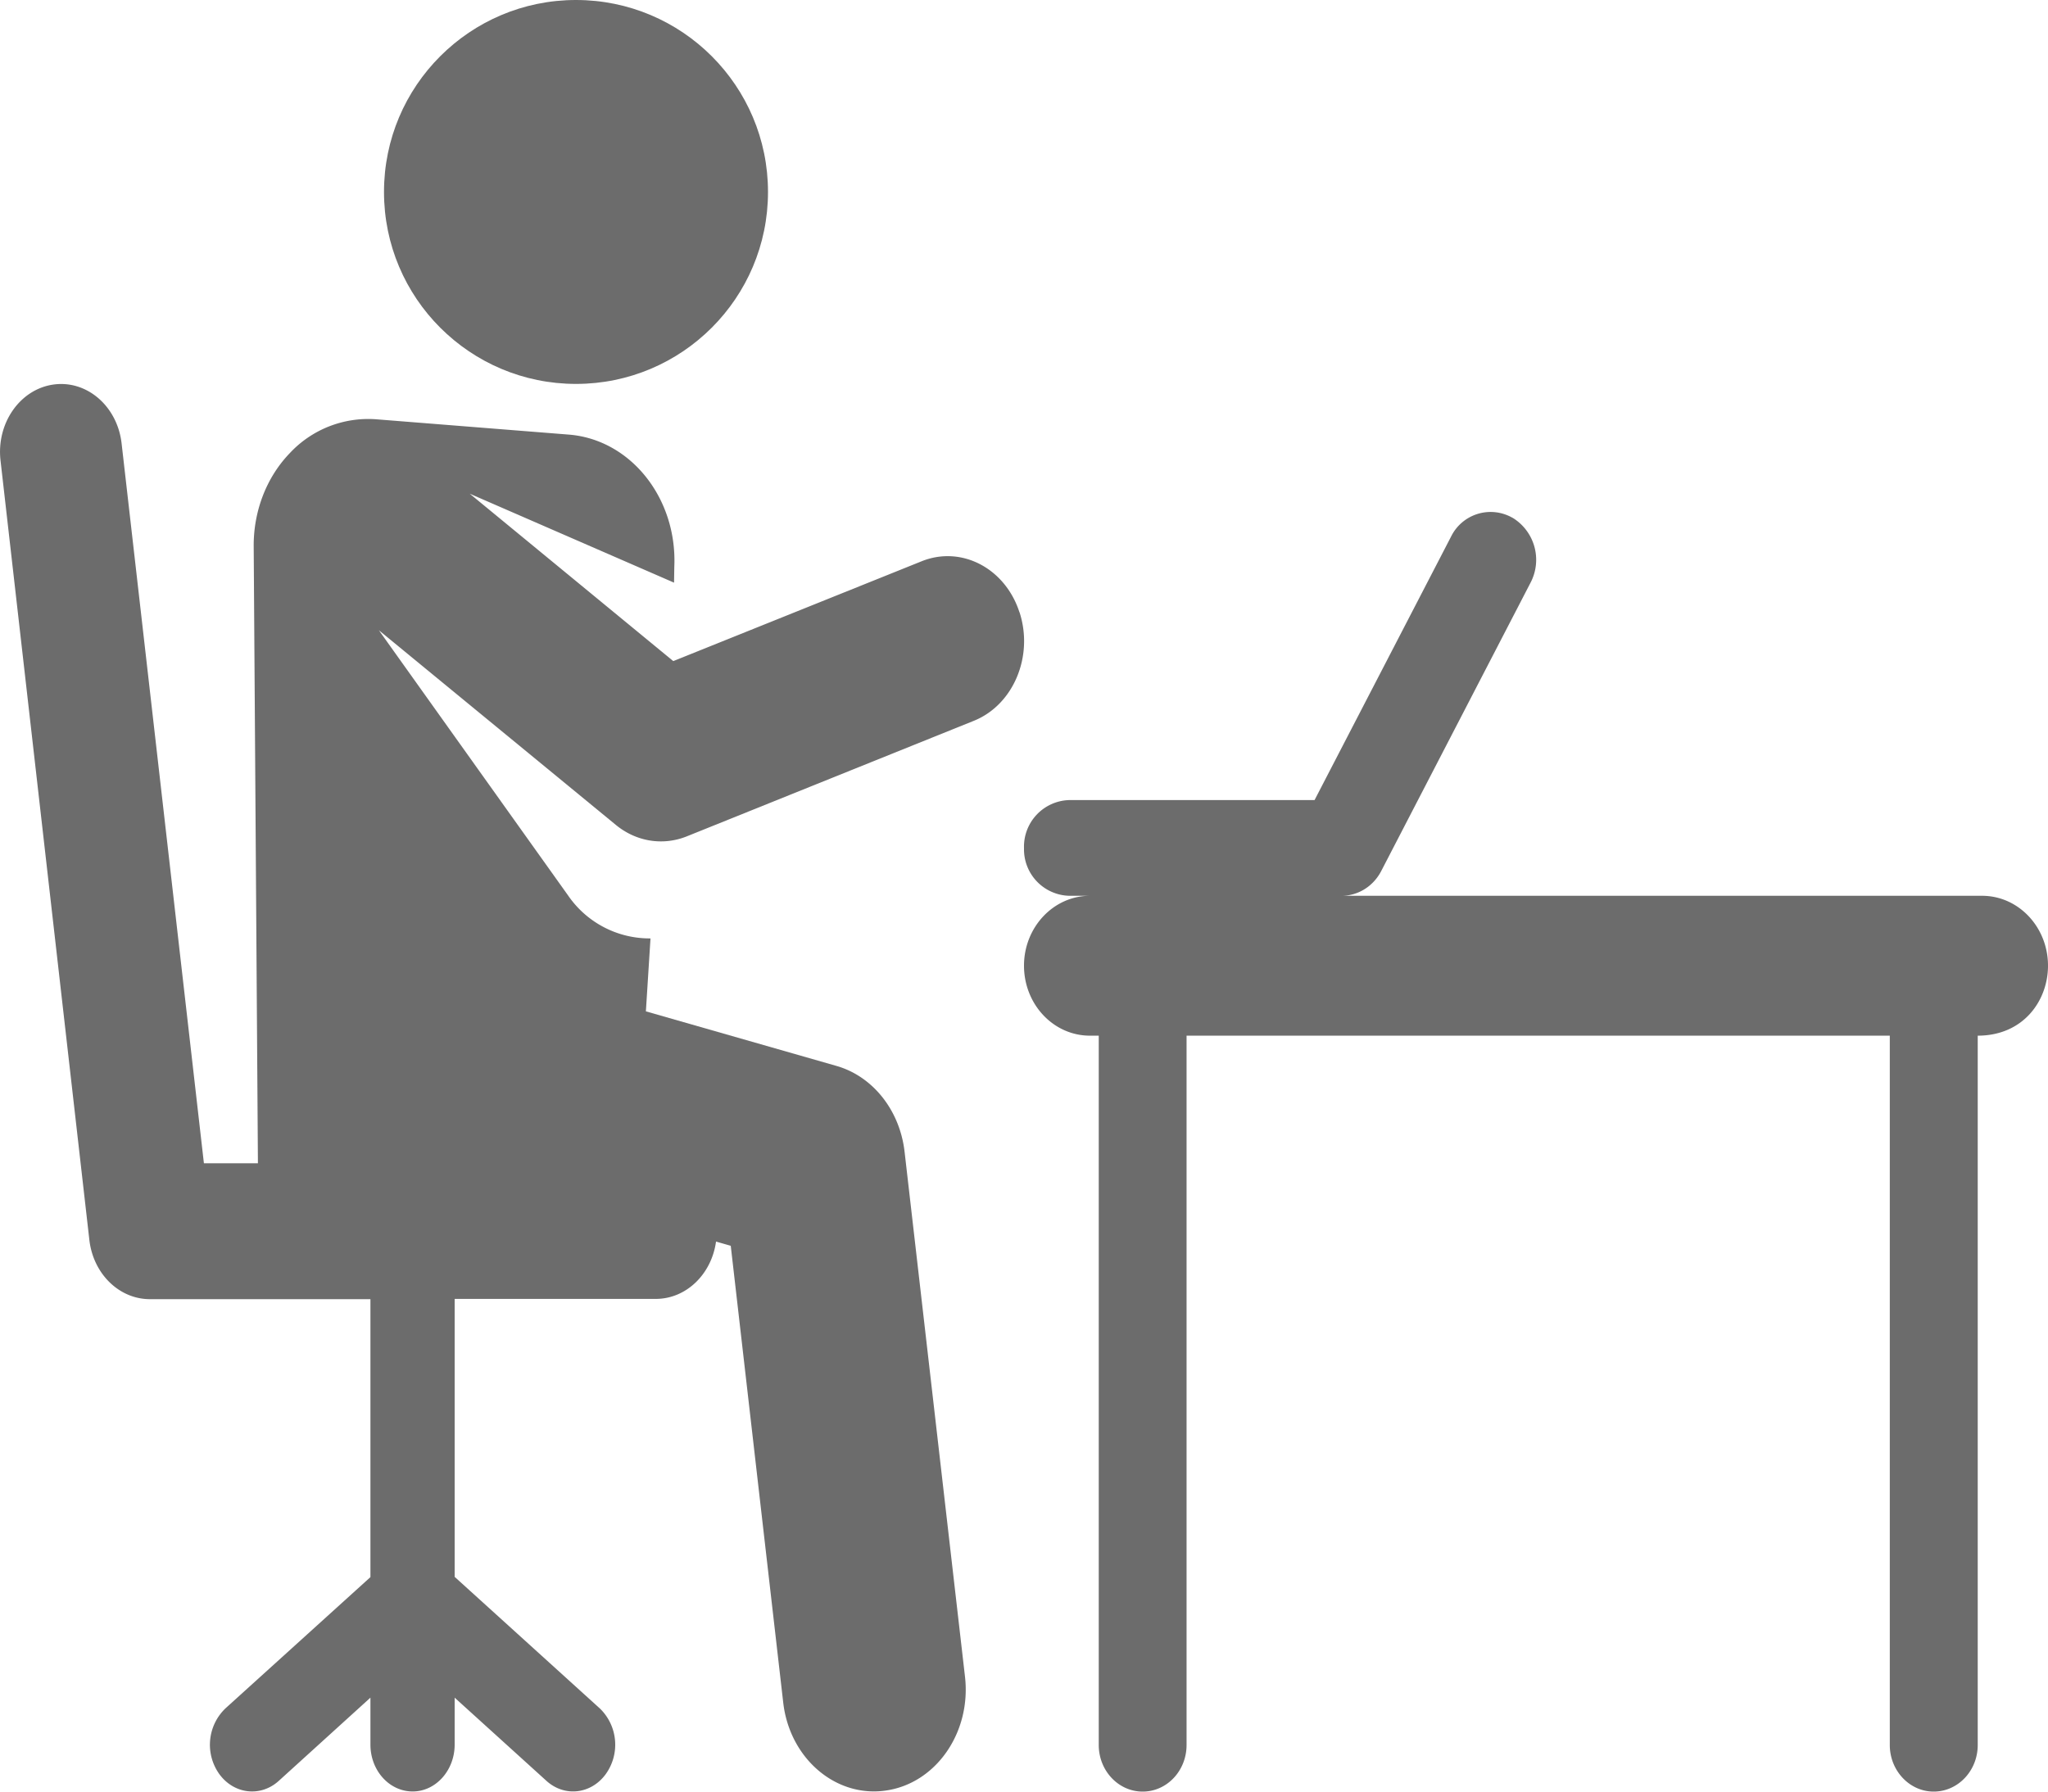 <svg xmlns="http://www.w3.org/2000/svg" width="16" height="14" viewBox="0 0 16 14">
    <g fill="#6C6C6C" fill-rule="nonzero">
        <path d="M7.964 4.783c-.112-.344-.454-.522-.764-.397l-1.94.78L3.67 3.858l1.596.695.002-.123c.024-.536-.341-.996-.825-1.034l-1.509-.12a.838.838 0 0 0-.671.266c-.181.188-.283.452-.281.728l.033 4.82h-.422L.95 3.465c-.033-.29-.271-.497-.533-.46-.261.037-.446.302-.413.593l.694 6.09c.03.266.233.464.473.464h1.723v2.172L1.761 13.35a.394.394 0 0 0-.047.514c.115.157.322.18.463.053l.717-.651v.367c0 .202.147.366.33.366.18 0 .328-.164.328-.366v-.367l.717.65c.141.128.348.105.463-.052a.394.394 0 0 0-.046-.514l-1.134-1.028V10.15h1.571c.239 0 .436-.194.471-.448l.115.033.41 3.57c.05.435.409.743.8.687.393-.055.67-.454.62-.89L7.067 9c-.037-.323-.247-.588-.53-.67l-1.491-.427.036-.57A.772.772 0 0 1 4.44 7l-1.48-2.075 1.85 1.52c.157.13.366.167.557.09l2.24-.902c.31-.124.47-.504.358-.849z"/>
        <ellipse cx="4.5" cy="1.5" rx="1.5" ry="1.5"/>
        <path d="M15.485 7h-6.97C8.231 7 8 7.245 8 7.546c0 .302.23.547.515.547h.069v5.543c0 .2.153.364.343.364.19 0 .343-.163.343-.364V8.093h5.494v5.543c0 .2.154.364.343.364.19 0 .344-.163.344-.364V8.093c.356 0 .549-.273.549-.547 0-.301-.23-.546-.515-.546zM11.816 4.046a.344.344 0 0 0-.48.148L10.27 6.252H8.353A.364.364 0 0 0 8 6.626v.017A.363.363 0 0 0 8.355 7h2.126c.129 0 .248-.074.31-.194l1.166-2.252a.385.385 0 0 0-.14-.508z"/>
    </g>
</svg>
